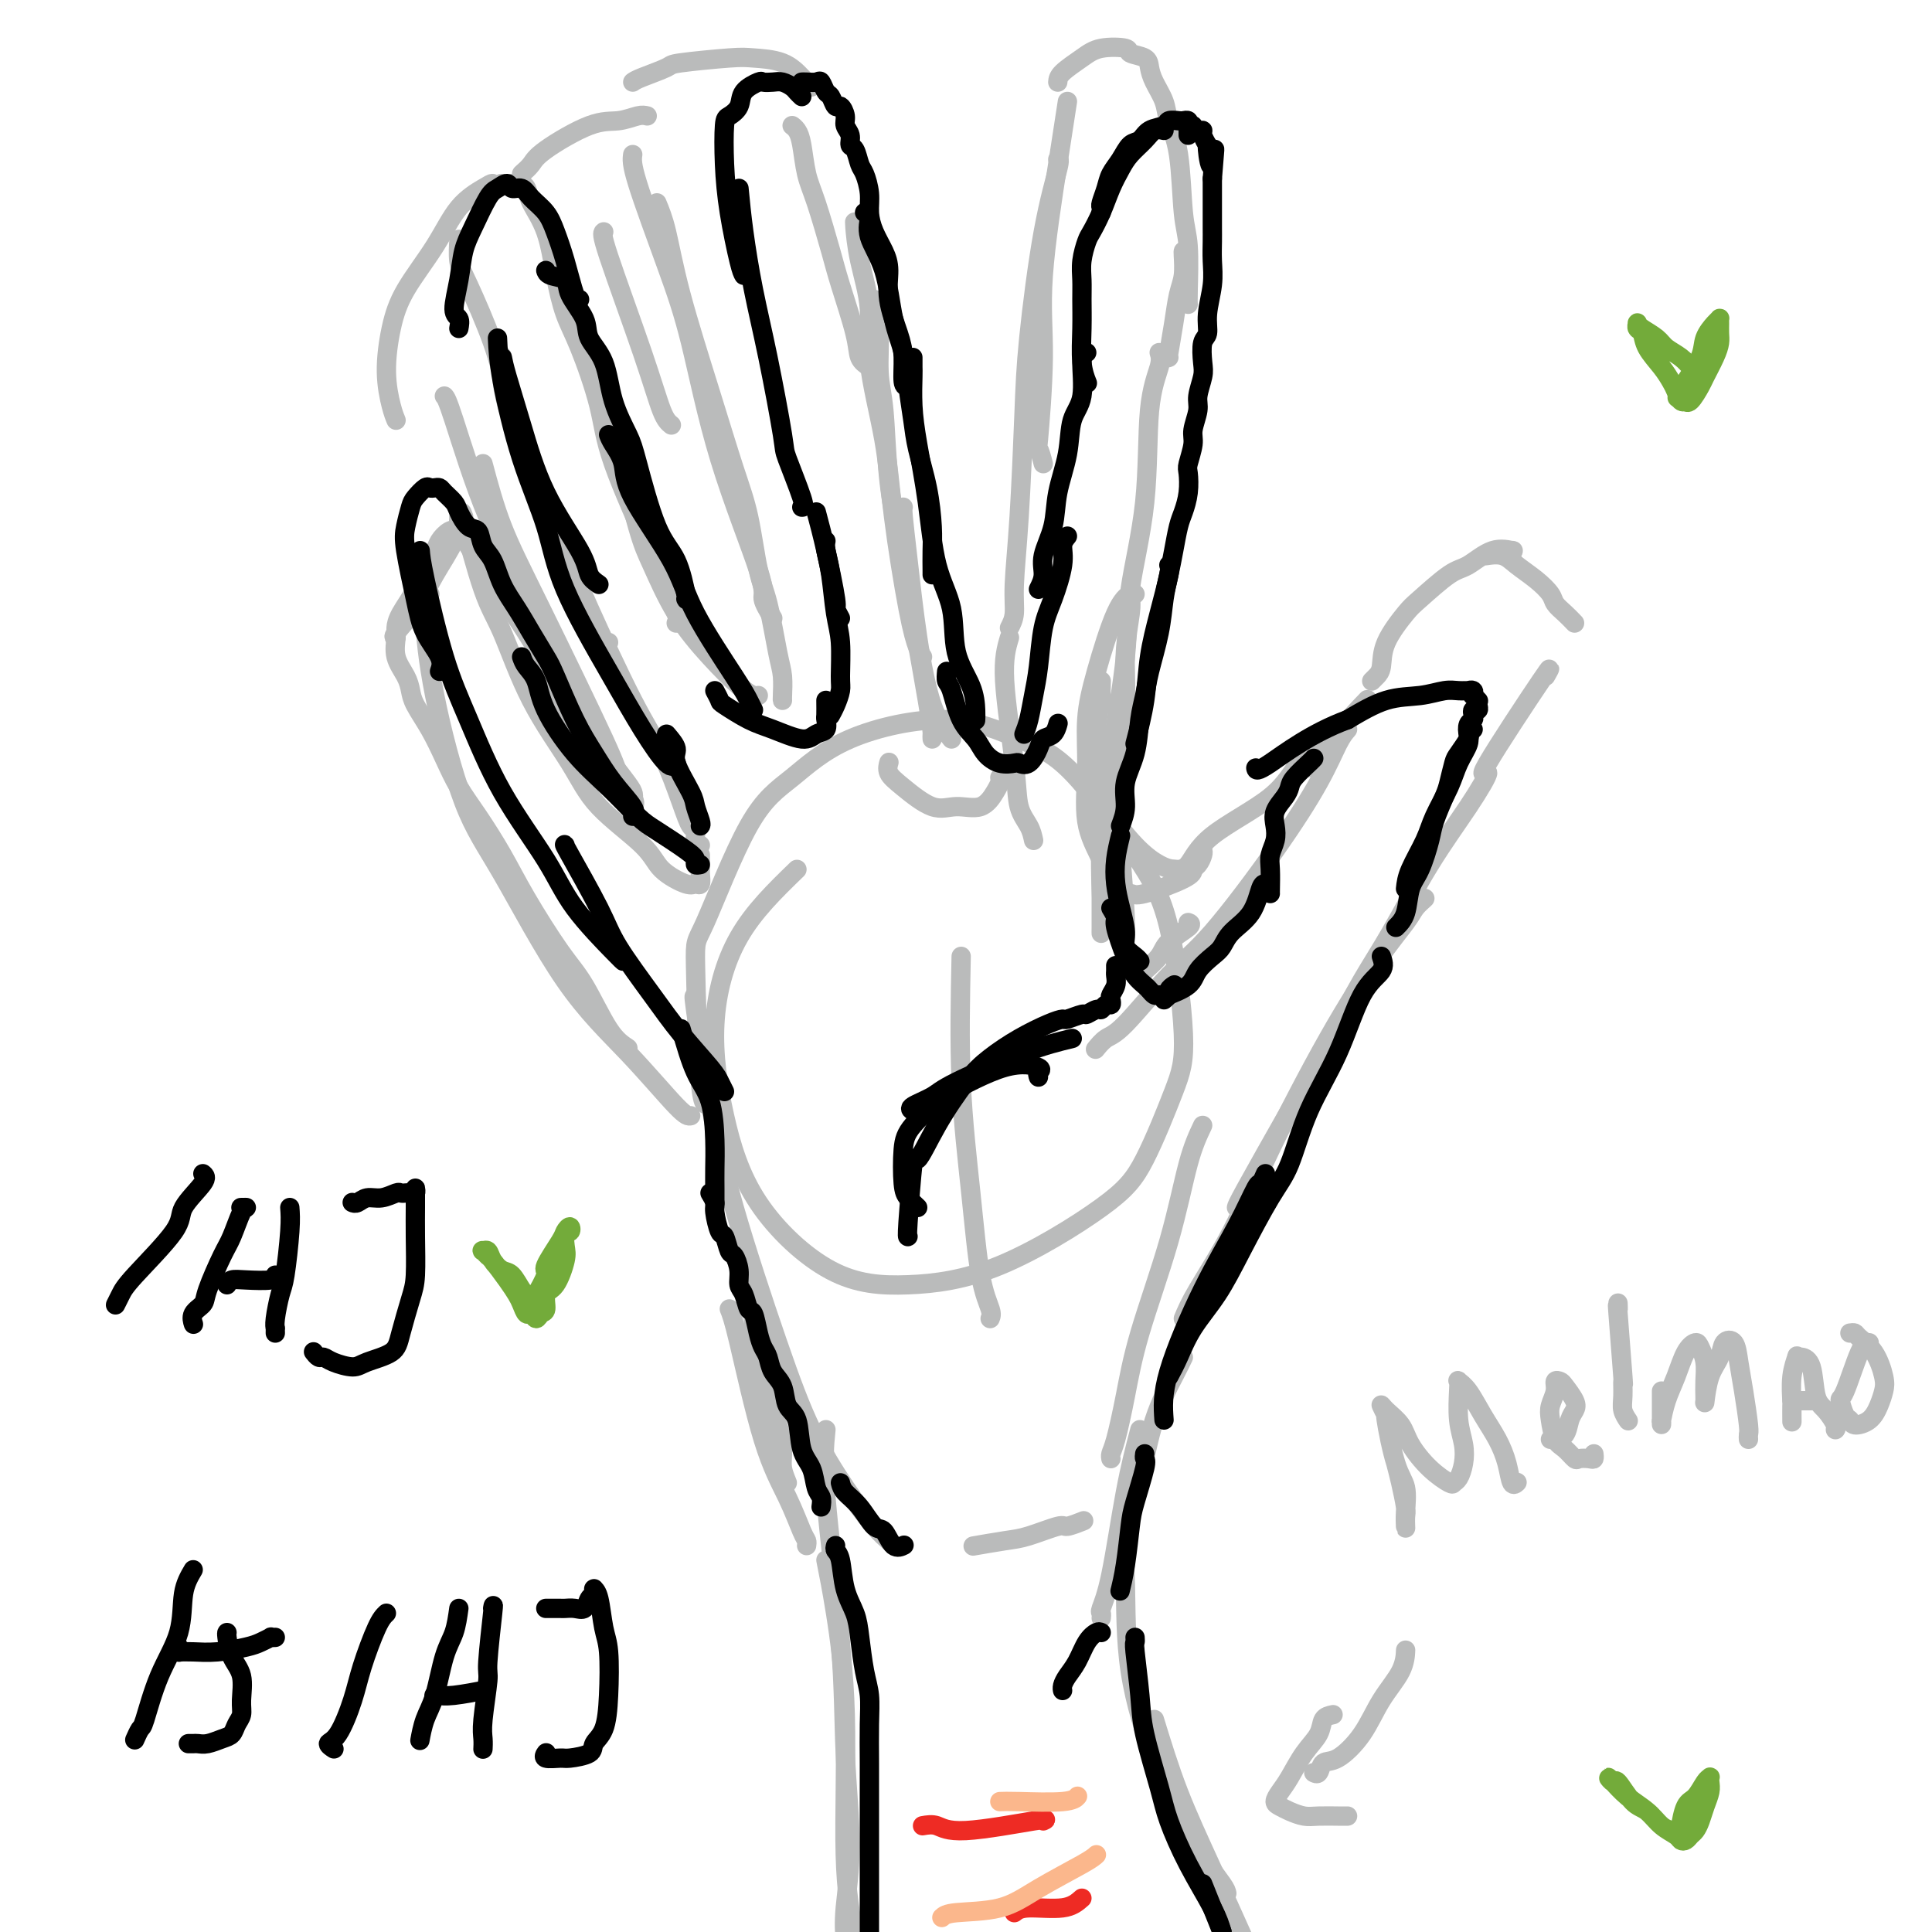 <svg viewBox='0 0 400 400' version='1.1' xmlns='http://www.w3.org/2000/svg' xmlns:xlink='http://www.w3.org/1999/xlink'><g fill='none' stroke='rgb(186,187,187)' stroke-width='4' stroke-linecap='round' stroke-linejoin='round'><path d='M165,180c-4.476,4.337 -8.953,8.675 -12,14c-3.047,5.325 -4.666,11.638 -5,18c-0.334,6.362 0.617,12.772 2,19c1.383,6.228 3.198,12.275 7,18c3.802,5.725 9.593,11.128 15,14c5.407,2.872 10.432,3.215 16,3c5.568,-0.215 11.680,-0.986 19,-4c7.320,-3.014 15.849,-8.269 21,-12c5.151,-3.731 6.924,-5.936 9,-10c2.076,-4.064 4.457,-9.987 6,-14c1.543,-4.013 2.250,-6.115 2,-12c-0.250,-5.885 -1.458,-15.552 -3,-22c-1.542,-6.448 -3.420,-9.677 -7,-15c-3.580,-5.323 -8.864,-12.739 -13,-17c-4.136,-4.261 -7.126,-5.366 -11,-7c-3.874,-1.634 -8.631,-3.799 -15,-4c-6.369,-0.201 -14.348,1.560 -20,4c-5.652,2.440 -8.976,5.559 -12,8c-3.024,2.441 -5.747,4.204 -9,10c-3.253,5.796 -7.037,15.626 -9,20c-1.963,4.374 -2.105,3.293 -2,9c0.105,5.707 0.459,18.202 1,24c0.541,5.798 1.271,4.899 2,4'/><path d='M199,198c-0.182,8.847 -0.364,17.694 0,26c0.364,8.306 1.273,16.072 2,23c0.727,6.928 1.273,13.019 2,17c0.727,3.981 1.636,5.852 2,7c0.364,1.148 0.182,1.574 0,2'/><path d='M144,207c-0.249,-0.833 -0.498,-1.666 0,2c0.498,3.666 1.744,11.832 3,19c1.256,7.168 2.520,13.338 5,22c2.480,8.662 6.174,19.816 9,28c2.826,8.184 4.785,13.397 7,18c2.215,4.603 4.687,8.595 7,12c2.313,3.405 4.469,6.225 6,8c1.531,1.775 2.437,2.507 3,3c0.563,0.493 0.781,0.746 1,1'/><path d='M202,320c0.154,-0.027 0.308,-0.053 0,0c-0.308,0.053 -1.076,0.187 0,0c1.076,-0.187 3.998,-0.695 6,-1c2.002,-0.305 3.083,-0.408 5,-1c1.917,-0.592 4.668,-1.674 6,-2c1.332,-0.326 1.243,0.105 2,0c0.757,-0.105 2.359,-0.744 3,-1c0.641,-0.256 0.320,-0.128 0,0'/><path d='M249,233c-0.976,2.058 -1.953,4.116 -3,8c-1.047,3.884 -2.165,9.593 -4,16c-1.835,6.407 -4.387,13.510 -6,19c-1.613,5.490 -2.289,9.366 -3,13c-0.711,3.634 -1.459,7.026 -2,9c-0.541,1.974 -0.877,2.532 -1,3c-0.123,0.468 -0.035,0.848 0,1c0.035,0.152 0.018,0.076 0,0'/><path d='M245,273c0.639,-1.536 1.278,-3.073 3,-6c1.722,-2.927 4.527,-7.245 7,-12c2.473,-4.755 4.612,-9.945 8,-17c3.388,-7.055 8.024,-15.973 12,-23c3.976,-7.027 7.293,-12.162 10,-16c2.707,-3.838 4.806,-6.380 6,-8c1.194,-1.620 1.484,-2.320 2,-3c0.516,-0.680 1.258,-1.340 2,-2'/><path d='M256,250c0.060,-0.290 0.120,-0.580 2,-4c1.880,-3.420 5.581,-9.971 9,-16c3.419,-6.029 6.556,-11.537 9,-16c2.444,-4.463 4.196,-7.883 6,-11c1.804,-3.117 3.660,-5.933 6,-10c2.340,-4.067 5.164,-9.387 8,-14c2.836,-4.613 5.682,-8.521 8,-12c2.318,-3.479 4.106,-6.531 4,-7c-0.106,-0.469 -2.105,1.643 0,-2c2.105,-3.643 8.316,-13.041 11,-17c2.684,-3.959 1.842,-2.480 1,-1'/><path d='M326,129c-0.632,-0.660 -1.264,-1.321 -2,-2c-0.736,-0.679 -1.575,-1.377 -2,-2c-0.425,-0.623 -0.437,-1.172 -1,-2c-0.563,-0.828 -1.679,-1.935 -3,-3c-1.321,-1.065 -2.849,-2.090 -4,-3c-1.151,-0.910 -1.925,-1.707 -3,-2c-1.075,-0.293 -2.450,-0.084 -3,0c-0.550,0.084 -0.275,0.042 0,0'/><path d='M313,115c-0.086,-0.445 -0.172,-0.891 0,-1c0.172,-0.109 0.604,0.117 0,0c-0.604,-0.117 -2.242,-0.579 -4,0c-1.758,0.579 -3.634,2.198 -5,3c-1.366,0.802 -2.222,0.789 -4,2c-1.778,1.211 -4.479,3.648 -6,5c-1.521,1.352 -1.860,1.619 -3,3c-1.140,1.381 -3.079,3.875 -4,6c-0.921,2.125 -0.825,3.880 -1,5c-0.175,1.120 -0.621,1.606 -1,2c-0.379,0.394 -0.689,0.697 -1,1'/><path d='M283,145c0.185,-0.226 0.369,-0.452 -1,1c-1.369,1.452 -4.292,4.583 -6,7c-1.708,2.417 -2.202,4.119 -3,5c-0.798,0.881 -1.899,0.940 -3,1'/><path d='M274,153c-0.064,0.665 -0.127,1.331 -1,2c-0.873,0.669 -2.554,1.342 -4,3c-1.446,1.658 -2.656,4.300 -6,7c-3.344,2.700 -8.824,5.458 -12,8c-3.176,2.542 -4.050,4.869 -5,6c-0.950,1.131 -1.975,1.065 -3,1'/><path d='M249,176c0.072,0.226 0.145,0.451 0,1c-0.145,0.549 -0.507,1.421 -1,2c-0.493,0.579 -1.117,0.865 -2,1c-0.883,0.135 -2.025,0.119 -3,0c-0.975,-0.119 -1.783,-0.342 -3,-1c-1.217,-0.658 -2.844,-1.750 -5,-4c-2.156,-2.250 -4.840,-5.658 -6,-8c-1.160,-2.342 -0.794,-3.616 -1,-6c-0.206,-2.384 -0.983,-5.876 -1,-9c-0.017,-3.124 0.726,-5.880 1,-7c0.274,-1.120 0.078,-0.606 0,-1c-0.078,-0.394 -0.039,-1.697 0,-3'/><path d='M235,123c-0.188,-0.154 -0.375,-0.308 -1,0c-0.625,0.308 -1.686,1.077 -3,4c-1.314,2.923 -2.879,8.001 -4,12c-1.121,3.999 -1.798,6.918 -2,10c-0.202,3.082 0.072,6.328 0,10c-0.072,3.672 -0.488,7.771 0,11c0.488,3.229 1.882,5.588 3,8c1.118,2.412 1.960,4.878 3,6c1.040,1.122 2.279,0.899 3,1c0.721,0.101 0.925,0.527 3,0c2.075,-0.527 6.021,-2.008 8,-3c1.979,-0.992 1.989,-1.496 2,-2'/><path d='M279,151c-0.575,0.663 -1.149,1.325 -2,3c-0.851,1.675 -1.978,4.361 -4,8c-2.022,3.639 -4.940,8.231 -9,14c-4.060,5.769 -9.263,12.716 -13,17c-3.737,4.284 -6.007,5.905 -9,9c-2.993,3.095 -6.710,7.665 -9,10c-2.290,2.335 -3.155,2.436 -4,3c-0.845,0.564 -1.670,1.590 -2,2c-0.330,0.410 -0.165,0.205 0,0'/><path d='M246,191c0.415,0.152 0.830,0.304 0,1c-0.830,0.696 -2.903,1.936 -4,3c-1.097,1.064 -1.216,1.952 -2,3c-0.784,1.048 -2.234,2.257 -3,3c-0.766,0.743 -0.850,1.022 -1,1c-0.150,-0.022 -0.367,-0.344 -1,-1c-0.633,-0.656 -1.682,-1.646 -2,-3c-0.318,-1.354 0.096,-3.072 0,-7c-0.096,-3.928 -0.702,-10.067 -1,-15c-0.298,-4.933 -0.290,-8.659 0,-14c0.290,-5.341 0.861,-12.298 1,-17c0.139,-4.702 -0.155,-7.151 0,-10c0.155,-2.849 0.759,-6.100 1,-8c0.241,-1.900 0.121,-2.450 0,-3'/><path d='M228,180c0.000,1.591 0.000,3.181 0,5c-0.000,1.819 -0.001,3.865 0,5c0.001,1.135 0.005,1.358 0,2c-0.005,0.642 -0.018,1.702 0,1c0.018,-0.702 0.069,-3.165 0,-7c-0.069,-3.835 -0.256,-9.043 0,-14c0.256,-4.957 0.956,-9.664 2,-16c1.044,-6.336 2.431,-14.303 3,-20c0.569,-5.697 0.321,-9.126 1,-14c0.679,-4.874 2.285,-11.193 3,-18c0.715,-6.807 0.539,-14.102 1,-19c0.461,-4.898 1.560,-7.399 2,-9c0.440,-1.601 0.220,-2.300 0,-3'/><path d='M242,74c-0.091,0.099 -0.182,0.198 0,-1c0.182,-1.198 0.637,-3.694 1,-6c0.363,-2.306 0.633,-4.422 1,-6c0.367,-1.578 0.829,-2.617 1,-4c0.171,-1.383 0.049,-3.109 0,-4c-0.049,-0.891 -0.024,-0.945 0,-1'/><path d='M246,63c-0.026,-0.377 -0.053,-0.754 0,-3c0.053,-2.246 0.184,-6.361 0,-9c-0.184,-2.639 -0.683,-3.802 -1,-7c-0.317,-3.198 -0.453,-8.432 -1,-12c-0.547,-3.568 -1.506,-5.471 -2,-7c-0.494,-1.529 -0.522,-2.686 -1,-4c-0.478,-1.314 -1.406,-2.786 -2,-4c-0.594,-1.214 -0.855,-2.169 -1,-3c-0.145,-0.831 -0.176,-1.538 -1,-2c-0.824,-0.462 -2.441,-0.678 -3,-1c-0.559,-0.322 -0.059,-0.749 -1,-1c-0.941,-0.251 -3.325,-0.325 -5,0c-1.675,0.325 -2.643,1.049 -4,2c-1.357,0.951 -3.102,2.129 -4,3c-0.898,0.871 -0.949,1.436 -1,2'/><path d='M221,21c-0.498,3.271 -0.996,6.541 -2,13c-1.004,6.459 -2.515,16.106 -3,23c-0.485,6.894 0.056,11.033 0,17c-0.056,5.967 -0.707,13.760 -1,17c-0.293,3.240 -0.226,1.926 0,2c0.226,0.074 0.613,1.537 1,3'/><path d='M219,33c0.255,-0.051 0.511,-0.102 0,2c-0.511,2.102 -1.787,6.357 -3,13c-1.213,6.643 -2.363,15.673 -3,22c-0.637,6.327 -0.762,9.949 -1,16c-0.238,6.051 -0.590,14.529 -1,21c-0.410,6.471 -0.880,10.934 -1,14c-0.120,3.066 0.108,4.733 0,6c-0.108,1.267 -0.554,2.133 -1,3'/><path d='M209,132c-0.633,2.124 -1.266,4.249 -1,9c0.266,4.751 1.432,12.129 2,17c0.568,4.871 0.537,7.234 1,9c0.463,1.766 1.418,2.933 2,4c0.582,1.067 0.791,2.033 1,3'/><path d='M207,161c0.055,0.289 0.110,0.578 0,1c-0.110,0.422 -0.385,0.976 -1,2c-0.615,1.024 -1.570,2.518 -3,3c-1.430,0.482 -3.336,-0.046 -5,0c-1.664,0.046 -3.087,0.667 -5,0c-1.913,-0.667 -4.317,-2.622 -6,-4c-1.683,-1.378 -2.645,-2.179 -3,-3c-0.355,-0.821 -0.101,-1.663 0,-2c0.101,-0.337 0.051,-0.168 0,0'/><path d='M197,153c-1.404,-1.789 -2.807,-3.579 -4,-7c-1.193,-3.421 -2.175,-8.474 -3,-14c-0.825,-5.526 -1.491,-11.526 -2,-16c-0.509,-4.474 -0.860,-7.421 -1,-9c-0.140,-1.579 -0.070,-1.789 0,-2'/><path d='M193,153c-0.016,-0.360 -0.031,-0.720 0,-1c0.031,-0.280 0.109,-0.478 -1,-7c-1.109,-6.522 -3.407,-19.366 -5,-28c-1.593,-8.634 -2.483,-13.056 -3,-18c-0.517,-4.944 -0.661,-10.410 -1,-14c-0.339,-3.590 -0.874,-5.302 -1,-8c-0.126,-2.698 0.159,-6.380 0,-9c-0.159,-2.620 -0.760,-4.177 -1,-5c-0.240,-0.823 -0.120,-0.911 0,-1'/><path d='M191,136c-0.278,-0.415 -0.555,-0.831 -1,-2c-0.445,-1.169 -1.056,-3.092 -2,-8c-0.944,-4.908 -2.221,-12.803 -3,-19c-0.779,-6.197 -1.060,-10.698 -2,-16c-0.940,-5.302 -2.539,-11.407 -3,-16c-0.461,-4.593 0.217,-7.674 0,-11c-0.217,-3.326 -1.328,-6.895 -2,-10c-0.672,-3.105 -0.906,-5.744 -1,-7c-0.094,-1.256 -0.047,-1.128 0,-1'/><path d='M180,76c-0.812,-0.545 -1.625,-1.089 -2,-2c-0.375,-0.911 -0.314,-2.187 -1,-5c-0.686,-2.813 -2.120,-7.162 -3,-10c-0.880,-2.838 -1.205,-4.164 -2,-7c-0.795,-2.836 -2.059,-7.180 -3,-10c-0.941,-2.820 -1.559,-4.115 -2,-6c-0.441,-1.885 -0.706,-4.361 -1,-6c-0.294,-1.639 -0.618,-2.441 -1,-3c-0.382,-0.559 -0.824,-0.874 -1,-1c-0.176,-0.126 -0.088,-0.063 0,0'/><path d='M168,18c-0.554,-0.534 -1.109,-1.068 -2,-2c-0.891,-0.932 -2.119,-2.262 -4,-3c-1.881,-0.738 -4.416,-0.885 -6,-1c-1.584,-0.115 -2.217,-0.199 -5,0c-2.783,0.199 -7.715,0.682 -10,1c-2.285,0.318 -1.923,0.470 -3,1c-1.077,0.530 -3.593,1.437 -5,2c-1.407,0.563 -1.703,0.781 -2,1'/><path d='M134,24c-0.507,-0.118 -1.014,-0.236 -2,0c-0.986,0.236 -2.452,0.826 -4,1c-1.548,0.174 -3.178,-0.067 -6,1c-2.822,1.067 -6.837,3.441 -9,5c-2.163,1.559 -2.475,2.303 -3,3c-0.525,0.697 -1.262,1.349 -2,2'/><path d='M125,48c-0.262,0.190 -0.524,0.381 1,5c1.524,4.619 4.833,13.667 7,20c2.167,6.333 3.190,9.952 4,12c0.810,2.048 1.405,2.524 2,3'/><path d='M131,32c-0.137,0.948 -0.274,1.896 1,6c1.274,4.104 3.958,11.363 6,17c2.042,5.637 3.442,9.651 5,16c1.558,6.349 3.273,15.032 6,24c2.727,8.968 6.465,18.222 8,23c1.535,4.778 0.867,5.079 1,6c0.133,0.921 1.066,2.460 2,4'/><path d='M136,42c0.653,1.557 1.305,3.113 2,6c0.695,2.887 1.432,7.104 3,13c1.568,5.896 3.967,13.470 6,20c2.033,6.530 3.700,12.014 5,16c1.300,3.986 2.233,6.473 3,10c0.767,3.527 1.368,8.094 2,11c0.632,2.906 1.294,4.152 2,7c0.706,2.848 1.457,7.300 2,10c0.543,2.700 0.877,3.650 1,5c0.123,1.350 0.035,3.100 0,4c-0.035,0.900 -0.018,0.950 0,1'/><path d='M157,144c-0.218,0.098 -0.436,0.196 -1,0c-0.564,-0.196 -1.475,-0.688 -3,-2c-1.525,-1.312 -3.663,-3.446 -6,-6c-2.337,-2.554 -4.874,-5.529 -7,-9c-2.126,-3.471 -3.840,-7.438 -5,-10c-1.160,-2.562 -1.764,-3.718 -3,-8c-1.236,-4.282 -3.102,-11.691 -4,-15c-0.898,-3.309 -0.828,-2.517 -1,-3c-0.172,-0.483 -0.586,-2.242 -1,-4'/><path d='M140,129c0.341,0.012 0.681,0.023 0,-2c-0.681,-2.023 -2.385,-6.082 -5,-12c-2.615,-5.918 -6.143,-13.696 -8,-19c-1.857,-5.304 -2.043,-8.136 -3,-12c-0.957,-3.864 -2.684,-8.761 -4,-12c-1.316,-3.239 -2.222,-4.822 -3,-7c-0.778,-2.178 -1.428,-4.952 -2,-8c-0.572,-3.048 -1.067,-6.372 -2,-9c-0.933,-2.628 -2.305,-4.561 -3,-6c-0.695,-1.439 -0.712,-2.386 -1,-3c-0.288,-0.614 -0.846,-0.897 -1,-1c-0.154,-0.103 0.095,-0.028 0,0c-0.095,0.028 -0.533,0.007 -1,0c-0.467,-0.007 -0.962,-0.002 -1,0c-0.038,0.002 0.382,0.001 0,0c-0.382,-0.001 -1.564,-0.000 -2,0c-0.436,0.000 -0.124,0.000 0,0c0.124,-0.000 0.062,-0.000 0,0'/><path d='M102,39c0.104,-0.463 0.208,-0.927 0,-1c-0.208,-0.073 -0.727,0.244 -2,1c-1.273,0.756 -3.298,1.949 -5,4c-1.702,2.051 -3.080,4.958 -5,8c-1.920,3.042 -4.382,6.218 -6,9c-1.618,2.782 -2.392,5.168 -3,8c-0.608,2.832 -1.048,6.109 -1,9c0.048,2.891 0.585,5.398 1,7c0.415,1.602 0.707,2.301 1,3'/><path d='M92,82c0.281,0.291 0.561,0.581 2,5c1.439,4.419 4.035,12.966 7,20c2.965,7.034 6.298,12.555 10,20c3.702,7.445 7.774,16.815 11,23c3.226,6.185 5.607,9.183 7,11c1.393,1.817 1.798,2.451 2,3c0.202,0.549 0.201,1.014 0,1c-0.201,-0.014 -0.600,-0.507 -1,-1'/><path d='M100,96c1.161,4.341 2.322,8.683 4,13c1.678,4.317 3.872,8.610 8,17c4.128,8.390 10.189,20.878 13,27c2.811,6.122 2.372,5.879 3,7c0.628,1.121 2.322,3.606 3,5c0.678,1.394 0.339,1.697 0,2'/><path d='M95,107c-0.059,1.494 -0.118,2.989 -1,5c-0.882,2.011 -2.587,4.539 -4,7c-1.413,2.461 -2.534,4.855 -4,7c-1.466,2.145 -3.276,4.041 -4,5c-0.724,0.959 -0.362,0.979 0,1'/><path d='M89,123c-0.510,0.888 -1.020,1.775 -1,5c0.020,3.225 0.570,8.786 2,16c1.430,7.214 3.742,16.080 6,22c2.258,5.920 4.464,8.893 8,15c3.536,6.107 8.401,15.348 13,22c4.599,6.652 8.930,10.714 13,15c4.070,4.286 7.877,8.796 10,11c2.123,2.204 2.561,2.102 3,2'/><path d='M130,217c-1.228,-0.810 -2.455,-1.620 -4,-4c-1.545,-2.380 -3.406,-6.330 -5,-9c-1.594,-2.670 -2.919,-4.060 -5,-7c-2.081,-2.940 -4.917,-7.429 -7,-11c-2.083,-3.571 -3.414,-6.225 -5,-9c-1.586,-2.775 -3.426,-5.670 -5,-8c-1.574,-2.330 -2.880,-4.094 -4,-6c-1.120,-1.906 -2.053,-3.955 -3,-6c-0.947,-2.045 -1.907,-4.086 -3,-6c-1.093,-1.914 -2.317,-3.699 -3,-5c-0.683,-1.301 -0.824,-2.116 -1,-3c-0.176,-0.884 -0.386,-1.838 -1,-3c-0.614,-1.162 -1.633,-2.532 -2,-4c-0.367,-1.468 -0.082,-3.033 0,-4c0.082,-0.967 -0.038,-1.337 0,-2c0.038,-0.663 0.233,-1.619 1,-3c0.767,-1.381 2.106,-3.186 3,-5c0.894,-1.814 1.342,-3.636 2,-5c0.658,-1.364 1.525,-2.269 2,-3c0.475,-0.731 0.559,-1.288 1,-2c0.441,-0.712 1.241,-1.580 2,-2c0.759,-0.420 1.477,-0.394 2,0c0.523,0.394 0.849,1.155 2,3c1.151,1.845 3.125,4.774 6,9c2.875,4.226 6.652,9.748 9,14c2.348,4.252 3.269,7.232 5,11c1.731,3.768 4.274,8.322 6,11c1.726,2.678 2.636,3.479 3,4c0.364,0.521 0.182,0.760 0,1'/><path d='M96,107c-0.365,-0.979 -0.730,-1.959 0,1c0.730,2.959 2.556,9.856 4,14c1.444,4.144 2.505,5.535 4,9c1.495,3.465 3.423,9.003 6,14c2.577,4.997 5.804,9.452 8,13c2.196,3.548 3.362,6.190 6,9c2.638,2.810 6.749,5.788 9,8c2.251,2.212 2.642,3.657 4,5c1.358,1.343 3.684,2.582 5,3c1.316,0.418 1.620,0.014 2,0c0.380,-0.014 0.834,0.360 1,0c0.166,-0.360 0.045,-1.456 0,-2c-0.045,-0.544 -0.012,-0.538 0,-1c0.012,-0.462 0.003,-1.394 0,-2c-0.003,-0.606 -0.001,-0.888 0,-1c0.001,-0.112 0.000,-0.056 0,0'/><path d='M145,175c-0.443,-0.204 -0.886,-0.407 -1,-1c-0.114,-0.593 0.102,-1.574 0,-2c-0.102,-0.426 -0.522,-0.297 -1,-1c-0.478,-0.703 -1.014,-2.239 -2,-5c-0.986,-2.761 -2.421,-6.746 -4,-10c-1.579,-3.254 -3.302,-5.777 -6,-11c-2.698,-5.223 -6.372,-13.146 -9,-19c-2.628,-5.854 -4.211,-9.639 -7,-17c-2.789,-7.361 -6.786,-18.299 -9,-25c-2.214,-6.701 -2.646,-9.166 -4,-13c-1.354,-3.834 -3.631,-9.038 -5,-12c-1.369,-2.962 -1.830,-3.682 -2,-5c-0.170,-1.318 -0.049,-3.234 0,-4c0.049,-0.766 0.024,-0.383 0,0'/><path d='M126,133c-0.157,0.374 -0.314,0.749 -2,-2c-1.686,-2.749 -4.901,-8.621 -7,-13c-2.099,-4.379 -3.084,-7.265 -5,-13c-1.916,-5.735 -4.765,-14.318 -6,-18c-1.235,-3.682 -0.857,-2.461 -1,-3c-0.143,-0.539 -0.808,-2.837 -1,-5c-0.192,-2.163 0.088,-4.189 0,-5c-0.088,-0.811 -0.544,-0.405 -1,0'/><path d='M151,271c0.409,1.005 0.817,2.009 2,7c1.183,4.991 3.140,13.967 5,20c1.860,6.033 3.622,9.122 5,12c1.378,2.878 2.371,5.544 3,7c0.629,1.456 0.894,1.702 1,2c0.106,0.298 0.053,0.649 0,1'/><path d='M156,273c-0.000,1.044 -0.001,2.089 0,4c0.001,1.911 0.003,4.689 1,8c0.997,3.311 2.989,7.156 4,10c1.011,2.844 1.041,4.689 1,6c-0.041,1.311 -0.155,2.089 0,3c0.155,0.911 0.577,1.956 1,3'/><path d='M171,296c-0.320,3.088 -0.639,6.176 0,14c0.639,7.824 2.238,20.384 3,30c0.762,9.616 0.689,16.289 1,23c0.311,6.711 1.007,13.461 1,19c-0.007,5.539 -0.716,9.868 -1,13c-0.284,3.132 -0.142,5.066 0,7'/><path d='M171,323c0.607,3.036 1.214,6.071 2,11c0.786,4.929 1.750,11.750 2,21c0.250,9.250 -0.214,20.929 0,29c0.214,8.071 1.107,12.536 2,17'/><path d='M236,296c-0.989,3.775 -1.978,7.550 -3,13c-1.022,5.450 -2.078,12.574 -3,17c-0.922,4.426 -1.710,6.153 -2,7c-0.290,0.847 -0.083,0.813 0,1c0.083,0.187 0.041,0.593 0,1'/><path d='M245,281c-0.459,0.962 -0.918,1.924 -2,4c-1.082,2.076 -2.788,5.266 -4,9c-1.212,3.734 -1.932,8.012 -3,12c-1.068,3.988 -2.485,7.685 -3,11c-0.515,3.315 -0.127,6.247 0,11c0.127,4.753 -0.008,11.325 1,18c1.008,6.675 3.160,13.452 5,18c1.840,4.548 3.370,6.869 5,10c1.630,3.131 3.362,7.074 5,10c1.638,2.926 3.182,4.836 4,6c0.818,1.164 0.909,1.582 1,2'/><path d='M239,356c1.533,5.000 3.067,10.000 5,15c1.933,5.000 4.267,10.000 7,16c2.733,6.000 5.867,13.000 9,20'/></g>
<g fill='none' stroke='rgb(0,0,0)' stroke-width='4' stroke-linecap='round' stroke-linejoin='round'><path d='M147,247c0.447,0.738 0.893,1.477 1,2c0.107,0.523 -0.126,0.831 0,2c0.126,1.169 0.612,3.197 1,4c0.388,0.803 0.677,0.379 1,1c0.323,0.621 0.678,2.286 1,3c0.322,0.714 0.611,0.476 1,1c0.389,0.524 0.878,1.812 1,3c0.122,1.188 -0.122,2.278 0,3c0.122,0.722 0.610,1.075 1,2c0.390,0.925 0.682,2.421 1,3c0.318,0.579 0.661,0.241 1,1c0.339,0.759 0.672,2.614 1,4c0.328,1.386 0.650,2.304 1,3c0.350,0.696 0.728,1.169 1,2c0.272,0.831 0.439,2.018 1,3c0.561,0.982 1.516,1.759 2,3c0.484,1.241 0.497,2.945 1,4c0.503,1.055 1.498,1.462 2,3c0.502,1.538 0.513,4.208 1,6c0.487,1.792 1.450,2.707 2,4c0.550,1.293 0.687,2.963 1,4c0.313,1.037 0.804,1.439 1,2c0.196,0.561 0.098,1.280 0,2'/><path d='M174,307c0.161,0.625 0.322,1.251 1,2c0.678,0.749 1.874,1.623 3,3c1.126,1.377 2.183,3.259 3,4c0.817,0.741 1.394,0.343 2,1c0.606,0.657 1.240,2.369 2,3c0.760,0.631 1.646,0.180 2,0c0.354,-0.180 0.177,-0.090 0,0'/><path d='M173,320c-0.097,0.345 -0.195,0.690 0,1c0.195,0.310 0.682,0.585 1,2c0.318,1.415 0.467,3.969 1,6c0.533,2.031 1.449,3.538 2,5c0.551,1.462 0.736,2.881 1,5c0.264,2.119 0.607,4.940 1,7c0.393,2.060 0.837,3.359 1,5c0.163,1.641 0.044,3.623 0,6c-0.044,2.377 -0.012,5.148 0,8c0.012,2.852 0.003,5.785 0,9c-0.003,3.215 -0.001,6.712 0,10c0.001,3.288 0.000,6.368 0,9c-0.000,2.632 -0.000,4.816 0,7'/><path d='M237,301c-0.054,0.382 -0.108,0.765 0,1c0.108,0.235 0.379,0.323 0,2c-0.379,1.677 -1.408,4.944 -2,7c-0.592,2.056 -0.746,2.902 -1,5c-0.254,2.098 -0.607,5.450 -1,8c-0.393,2.550 -0.827,4.300 -1,5c-0.173,0.700 -0.087,0.350 0,0'/><path d='M228,338c-0.243,-0.126 -0.486,-0.251 -1,0c-0.514,0.251 -1.301,0.880 -2,2c-0.699,1.120 -1.312,2.731 -2,4c-0.688,1.269 -1.453,2.196 -2,3c-0.547,0.804 -0.878,1.486 -1,2c-0.122,0.514 -0.035,0.861 0,1c0.035,0.139 0.017,0.069 0,0'/><path d='M235,339c0.028,0.425 0.056,0.850 0,1c-0.056,0.150 -0.196,0.024 0,2c0.196,1.976 0.728,6.054 1,9c0.272,2.946 0.282,4.759 1,8c0.718,3.241 2.143,7.910 3,11c0.857,3.090 1.147,4.601 2,7c0.853,2.399 2.268,5.684 4,9c1.732,3.316 3.781,6.662 5,9c1.219,2.338 1.610,3.669 2,5'/><path d='M249,390c0.000,0.000 4.000,10.000 4,10'/><path d='M241,294c-0.188,-2.632 -0.377,-5.264 1,-10c1.377,-4.736 4.319,-11.576 7,-17c2.681,-5.424 5.100,-9.433 7,-13c1.900,-3.567 3.281,-6.691 4,-8c0.719,-1.309 0.777,-0.803 1,-1c0.223,-0.197 0.612,-1.099 1,-2'/><path d='M242,285c0.628,-1.172 1.256,-2.343 2,-4c0.744,-1.657 1.606,-3.799 3,-6c1.394,-2.201 3.322,-4.461 5,-7c1.678,-2.539 3.105,-5.359 5,-9c1.895,-3.641 4.256,-8.105 6,-11c1.744,-2.895 2.871,-4.221 4,-7c1.129,-2.779 2.261,-7.013 4,-11c1.739,-3.987 4.085,-7.729 6,-12c1.915,-4.271 3.400,-9.073 5,-12c1.600,-2.927 3.314,-3.979 4,-5c0.686,-1.021 0.343,-2.010 0,-3'/><path d='M291,184c0.122,-1.123 0.245,-2.246 1,-4c0.755,-1.754 2.143,-4.140 3,-6c0.857,-1.860 1.181,-3.195 2,-5c0.819,-1.805 2.131,-4.080 3,-6c0.869,-1.920 1.295,-3.484 2,-5c0.705,-1.516 1.690,-2.985 2,-4c0.310,-1.015 -0.054,-1.576 0,-2c0.054,-0.424 0.527,-0.712 1,-1'/><path d='M289,192c0.778,-0.780 1.555,-1.561 2,-3c0.445,-1.439 0.557,-3.537 1,-5c0.443,-1.463 1.218,-2.291 2,-4c0.782,-1.709 1.572,-4.300 2,-6c0.428,-1.700 0.495,-2.509 1,-4c0.505,-1.491 1.449,-3.664 2,-5c0.551,-1.336 0.708,-1.834 1,-3c0.292,-1.166 0.718,-2.999 1,-4c0.282,-1.001 0.419,-1.171 1,-2c0.581,-0.829 1.606,-2.316 2,-3c0.394,-0.684 0.157,-0.566 0,-1c-0.157,-0.434 -0.234,-1.422 0,-2c0.234,-0.578 0.781,-0.746 1,-1c0.219,-0.254 0.111,-0.594 0,-1c-0.111,-0.406 -0.226,-0.879 0,-1c0.226,-0.121 0.792,0.111 1,0c0.208,-0.111 0.057,-0.565 0,-1c-0.057,-0.435 -0.019,-0.853 0,-1c0.019,-0.147 0.019,-0.024 0,0c-0.019,0.024 -0.056,-0.050 0,0c0.056,0.050 0.207,0.224 0,0c-0.207,-0.224 -0.772,-0.845 -1,-1c-0.228,-0.155 -0.119,0.155 0,0c0.119,-0.155 0.249,-0.774 0,-1c-0.249,-0.226 -0.875,-0.057 -1,0c-0.125,0.057 0.251,0.002 0,0c-0.251,-0.002 -1.131,0.049 -2,0c-0.869,-0.049 -1.728,-0.199 -3,0c-1.272,0.199 -2.958,0.746 -5,1c-2.042,0.254 -4.441,0.215 -7,1c-2.559,0.785 -5.280,2.392 -8,4'/><path d='M279,149c-7.467,2.733 -13.133,7.067 -16,9c-2.867,1.933 -2.933,1.467 -3,1'/><path d='M272,157c-0.109,0.132 -0.219,0.265 -1,1c-0.781,0.735 -2.234,2.073 -3,3c-0.766,0.927 -0.845,1.445 -1,2c-0.155,0.555 -0.385,1.149 -1,2c-0.615,0.851 -1.615,1.959 -2,3c-0.385,1.041 -0.156,2.016 0,3c0.156,0.984 0.238,1.976 0,3c-0.238,1.024 -0.796,2.079 -1,3c-0.204,0.921 -0.055,1.710 0,3c0.055,1.290 0.016,3.083 0,4c-0.016,0.917 -0.008,0.959 0,1'/><path d='M262,183c-0.304,-0.044 -0.608,-0.087 -1,1c-0.392,1.087 -0.872,3.305 -2,5c-1.128,1.695 -2.905,2.866 -4,4c-1.095,1.134 -1.510,2.231 -2,3c-0.490,0.769 -1.055,1.211 -2,2c-0.945,0.789 -2.270,1.927 -3,3c-0.730,1.073 -0.866,2.081 -2,3c-1.134,0.919 -3.267,1.747 -4,2c-0.733,0.253 -0.067,-0.071 0,0c0.067,0.071 -0.467,0.535 -1,1'/><path d='M243,204c0.128,-0.082 0.256,-0.165 0,0c-0.256,0.165 -0.895,0.577 -1,1c-0.105,0.423 0.323,0.857 0,1c-0.323,0.143 -1.399,-0.005 -2,0c-0.601,0.005 -0.727,0.164 -1,0c-0.273,-0.164 -0.694,-0.650 -1,-1c-0.306,-0.350 -0.498,-0.565 -1,-1c-0.502,-0.435 -1.314,-1.089 -2,-2c-0.686,-0.911 -1.246,-2.079 -2,-4c-0.754,-1.921 -1.703,-4.594 -2,-6c-0.297,-1.406 0.058,-1.545 0,-2c-0.058,-0.455 -0.529,-1.228 -1,-2'/><path d='M232,173c-0.401,1.664 -0.803,3.327 -1,5c-0.197,1.673 -0.190,3.355 0,5c0.190,1.645 0.562,3.254 1,5c0.438,1.746 0.940,3.631 1,5c0.060,1.369 -0.324,2.223 0,3c0.324,0.777 1.357,1.479 2,2c0.643,0.521 0.898,0.863 1,1c0.102,0.137 0.051,0.068 0,0'/><path d='M235,154c0.777,-2.997 1.553,-5.994 2,-9c0.447,-3.006 0.563,-6.022 1,-9c0.437,-2.978 1.195,-5.917 2,-9c0.805,-3.083 1.659,-6.309 2,-8c0.341,-1.691 0.171,-1.845 0,-2'/><path d='M232,171c0.477,-1.258 0.954,-2.517 1,-4c0.046,-1.483 -0.340,-3.191 0,-5c0.340,-1.809 1.404,-3.721 2,-6c0.596,-2.279 0.723,-4.927 1,-7c0.277,-2.073 0.704,-3.572 1,-5c0.296,-1.428 0.460,-2.786 1,-5c0.540,-2.214 1.454,-5.286 2,-8c0.546,-2.714 0.723,-5.072 1,-7c0.277,-1.928 0.652,-3.428 1,-5c0.348,-1.572 0.668,-3.216 1,-5c0.332,-1.784 0.676,-3.708 1,-5c0.324,-1.292 0.627,-1.953 1,-3c0.373,-1.047 0.817,-2.481 1,-4c0.183,-1.519 0.106,-3.124 0,-4c-0.106,-0.876 -0.240,-1.023 0,-2c0.240,-0.977 0.852,-2.782 1,-4c0.148,-1.218 -0.170,-1.847 0,-3c0.170,-1.153 0.829,-2.831 1,-4c0.171,-1.169 -0.146,-1.831 0,-3c0.146,-1.169 0.756,-2.845 1,-4c0.244,-1.155 0.122,-1.788 0,-3c-0.122,-1.212 -0.243,-3.002 0,-4c0.243,-0.998 0.850,-1.205 1,-2c0.150,-0.795 -0.156,-2.179 0,-4c0.156,-1.821 0.774,-4.080 1,-6c0.226,-1.920 0.061,-3.500 0,-5c-0.061,-1.500 -0.016,-2.918 0,-4c0.016,-1.082 0.004,-1.826 0,-3c-0.004,-1.174 -0.001,-2.778 0,-4c0.001,-1.222 0.000,-2.064 0,-3c-0.000,-0.936 -0.000,-1.968 0,-3'/><path d='M251,37c0.839,-10.562 0.436,-4.466 0,-3c-0.436,1.466 -0.904,-1.697 -1,-3c-0.096,-1.303 0.182,-0.744 0,-1c-0.182,-0.256 -0.822,-1.326 -1,-2c-0.178,-0.674 0.106,-0.951 0,-1c-0.106,-0.049 -0.602,0.129 -1,0c-0.398,-0.129 -0.699,-0.564 -1,-1'/><path d='M246,28c0.007,-0.340 0.014,-0.679 0,-1c-0.014,-0.321 -0.049,-0.623 0,-1c0.049,-0.377 0.184,-0.830 0,-1c-0.184,-0.170 -0.686,-0.058 -1,0c-0.314,0.058 -0.440,0.061 -1,0c-0.560,-0.061 -1.553,-0.187 -2,0c-0.447,0.187 -0.346,0.686 -1,1c-0.654,0.314 -2.063,0.443 -3,1c-0.937,0.557 -1.403,1.541 -2,2c-0.597,0.459 -1.327,0.393 -2,1c-0.673,0.607 -1.291,1.889 -2,3c-0.709,1.111 -1.511,2.052 -2,3c-0.489,0.948 -0.667,1.904 -1,3c-0.333,1.096 -0.820,2.334 -1,3c-0.180,0.666 -0.051,0.762 0,1c0.051,0.238 0.026,0.619 0,1'/><path d='M241,27c-0.697,-0.153 -1.394,-0.307 -2,0c-0.606,0.307 -1.121,1.074 -2,2c-0.879,0.926 -2.123,2.009 -3,3c-0.877,0.991 -1.386,1.888 -2,3c-0.614,1.112 -1.331,2.439 -2,4c-0.669,1.561 -1.290,3.355 -2,5c-0.710,1.645 -1.511,3.141 -2,4c-0.489,0.859 -0.667,1.080 -1,2c-0.333,0.920 -0.822,2.538 -1,4c-0.178,1.462 -0.044,2.767 0,4c0.044,1.233 -0.002,2.394 0,4c0.002,1.606 0.052,3.657 0,6c-0.052,2.343 -0.206,4.977 0,7c0.206,2.023 0.773,3.435 1,4c0.227,0.565 0.113,0.282 0,0'/><path d='M225,73c-0.479,0.162 -0.959,0.323 -1,2c-0.041,1.677 0.355,4.869 0,7c-0.355,2.131 -1.462,3.199 -2,5c-0.538,1.801 -0.508,4.334 -1,7c-0.492,2.666 -1.508,5.466 -2,8c-0.492,2.534 -0.462,4.803 -1,7c-0.538,2.197 -1.645,4.322 -2,6c-0.355,1.678 0.041,2.908 0,4c-0.041,1.092 -0.521,2.046 -1,3'/><path d='M221,111c-0.469,0.571 -0.938,1.141 -1,2c-0.062,0.859 0.282,2.006 0,4c-0.282,1.994 -1.189,4.834 -2,7c-0.811,2.166 -1.527,3.658 -2,6c-0.473,2.342 -0.704,5.535 -1,8c-0.296,2.465 -0.657,4.202 -1,6c-0.343,1.798 -0.670,3.657 -1,5c-0.330,1.343 -0.665,2.172 -1,3'/><path d='M219,150c0.057,-0.206 0.115,-0.412 0,0c-0.115,0.412 -0.402,1.441 -1,2c-0.598,0.559 -1.507,0.647 -2,1c-0.493,0.353 -0.572,0.972 -1,2c-0.428,1.028 -1.207,2.466 -2,3c-0.793,0.534 -1.601,0.162 -2,0c-0.399,-0.162 -0.390,-0.116 -1,0c-0.610,0.116 -1.841,0.301 -3,0c-1.159,-0.301 -2.248,-1.088 -3,-2c-0.752,-0.912 -1.168,-1.949 -2,-3c-0.832,-1.051 -2.079,-2.117 -3,-4c-0.921,-1.883 -1.517,-4.584 -2,-6c-0.483,-1.416 -0.852,-1.547 -1,-2c-0.148,-0.453 -0.074,-1.226 0,-2'/><path d='M202,149c-0.007,0.116 -0.013,0.231 0,0c0.013,-0.231 0.046,-0.810 0,-2c-0.046,-1.190 -0.172,-2.991 -1,-5c-0.828,-2.009 -2.358,-4.226 -3,-7c-0.642,-2.774 -0.396,-6.105 -1,-9c-0.604,-2.895 -2.057,-5.353 -3,-9c-0.943,-3.647 -1.377,-8.482 -2,-13c-0.623,-4.518 -1.435,-8.719 -2,-12c-0.565,-3.281 -0.883,-5.642 -1,-8c-0.117,-2.358 -0.031,-4.712 0,-6c0.031,-1.288 0.009,-1.511 0,-2c-0.009,-0.489 -0.004,-1.245 0,-2'/><path d='M193,119c0.004,-0.071 0.008,-0.142 0,-1c-0.008,-0.858 -0.030,-2.502 0,-4c0.030,-1.498 0.110,-2.849 0,-5c-0.110,-2.151 -0.410,-5.102 -1,-8c-0.590,-2.898 -1.471,-5.743 -2,-8c-0.529,-2.257 -0.707,-3.925 -1,-6c-0.293,-2.075 -0.703,-4.557 -1,-7c-0.297,-2.443 -0.482,-4.847 -1,-7c-0.518,-2.153 -1.371,-4.055 -2,-7c-0.629,-2.945 -1.035,-6.934 -2,-10c-0.965,-3.066 -2.491,-5.210 -3,-7c-0.509,-1.790 -0.003,-3.226 0,-4c0.003,-0.774 -0.499,-0.887 -1,-1'/><path d='M188,80c-0.436,0.038 -0.873,0.075 -1,-1c-0.127,-1.075 0.055,-3.263 0,-5c-0.055,-1.737 -0.347,-3.024 -1,-5c-0.653,-1.976 -1.667,-4.643 -2,-7c-0.333,-2.357 0.017,-4.405 0,-6c-0.017,-1.595 -0.400,-2.739 -1,-4c-0.600,-1.261 -1.418,-2.640 -2,-4c-0.582,-1.360 -0.929,-2.701 -1,-4c-0.071,-1.299 0.135,-2.557 0,-4c-0.135,-1.443 -0.609,-3.072 -1,-4c-0.391,-0.928 -0.697,-1.155 -1,-2c-0.303,-0.845 -0.602,-2.309 -1,-3c-0.398,-0.691 -0.894,-0.610 -1,-1c-0.106,-0.390 0.179,-1.251 0,-2c-0.179,-0.749 -0.821,-1.385 -1,-2c-0.179,-0.615 0.107,-1.210 0,-2c-0.107,-0.790 -0.606,-1.774 -1,-2c-0.394,-0.226 -0.682,0.307 -1,0c-0.318,-0.307 -0.666,-1.455 -1,-2c-0.334,-0.545 -0.653,-0.486 -1,-1c-0.347,-0.514 -0.720,-1.602 -1,-2c-0.280,-0.398 -0.467,-0.107 -1,0c-0.533,0.107 -1.413,0.029 -2,0c-0.587,-0.029 -0.882,-0.008 -1,0c-0.118,0.008 -0.059,0.004 0,0'/><path d='M166,20c-0.358,-0.340 -0.716,-0.679 -1,-1c-0.284,-0.321 -0.494,-0.623 -1,-1c-0.506,-0.377 -1.309,-0.828 -2,-1c-0.691,-0.172 -1.269,-0.065 -2,0c-0.731,0.065 -1.614,0.087 -2,0c-0.386,-0.087 -0.275,-0.285 -1,0c-0.725,0.285 -2.286,1.051 -3,2c-0.714,0.949 -0.582,2.079 -1,3c-0.418,0.921 -1.387,1.633 -2,2c-0.613,0.367 -0.869,0.388 -1,2c-0.131,1.612 -0.138,4.813 0,8c0.138,3.187 0.422,6.358 1,10c0.578,3.642 1.451,7.755 2,10c0.549,2.245 0.775,2.623 1,3'/><path d='M153,39c0.263,2.746 0.527,5.492 1,9c0.473,3.508 1.157,7.777 2,12c0.843,4.223 1.845,8.400 3,14c1.155,5.600 2.464,12.625 3,16c0.536,3.375 0.298,3.101 1,5c0.702,1.899 2.343,5.971 3,8c0.657,2.029 0.328,2.014 0,2'/><path d='M169,106c0.613,2.298 1.226,4.595 2,8c0.774,3.405 1.708,7.917 2,10c0.292,2.083 -0.060,1.738 0,2c0.060,0.262 0.530,1.131 1,2'/><path d='M171,112c-0.091,0.487 -0.182,0.974 0,2c0.182,1.026 0.638,2.592 1,5c0.362,2.408 0.630,5.660 1,8c0.370,2.340 0.842,3.769 1,6c0.158,2.231 0.004,5.264 0,7c-0.004,1.736 0.143,2.177 0,3c-0.143,0.823 -0.577,2.029 -1,3c-0.423,0.971 -0.835,1.706 -1,2c-0.165,0.294 -0.082,0.147 0,0'/><path d='M171,145c0.013,1.210 0.025,2.421 0,3c-0.025,0.579 -0.089,0.527 0,1c0.089,0.473 0.329,1.471 0,2c-0.329,0.529 -1.227,0.590 -2,1c-0.773,0.410 -1.422,1.169 -3,1c-1.578,-0.169 -4.086,-1.266 -6,-2c-1.914,-0.734 -3.235,-1.104 -5,-2c-1.765,-0.896 -3.975,-2.318 -5,-3c-1.025,-0.682 -0.864,-0.623 -1,-1c-0.136,-0.377 -0.568,-1.188 -1,-2'/><path d='M156,147c-0.302,-0.609 -0.603,-1.218 -1,-2c-0.397,-0.782 -0.889,-1.738 -3,-5c-2.111,-3.262 -5.840,-8.831 -8,-13c-2.160,-4.169 -2.750,-6.938 -5,-11c-2.250,-4.062 -6.160,-9.419 -8,-13c-1.840,-3.581 -1.611,-5.387 -2,-7c-0.389,-1.613 -1.397,-3.032 -2,-4c-0.603,-0.968 -0.802,-1.484 -1,-2'/><path d='M142,124c0.135,0.253 0.270,0.507 0,-1c-0.270,-1.507 -0.944,-4.773 -2,-7c-1.056,-2.227 -2.494,-3.414 -4,-7c-1.506,-3.586 -3.080,-9.572 -4,-13c-0.920,-3.428 -1.186,-4.299 -2,-6c-0.814,-1.701 -2.177,-4.234 -3,-7c-0.823,-2.766 -1.108,-5.767 -2,-8c-0.892,-2.233 -2.393,-3.697 -3,-5c-0.607,-1.303 -0.320,-2.444 -1,-4c-0.680,-1.556 -2.326,-3.527 -3,-5c-0.674,-1.473 -0.377,-2.446 -1,-3c-0.623,-0.554 -2.168,-0.688 -3,-1c-0.832,-0.312 -0.952,-0.804 -1,-1c-0.048,-0.196 -0.024,-0.098 0,0'/><path d='M120,62c-0.246,0.215 -0.492,0.430 -1,-1c-0.508,-1.430 -1.276,-4.507 -2,-7c-0.724,-2.493 -1.402,-4.404 -2,-6c-0.598,-1.596 -1.115,-2.877 -2,-4c-0.885,-1.123 -2.138,-2.088 -3,-3c-0.862,-0.912 -1.332,-1.773 -2,-2c-0.668,-0.227 -1.533,0.178 -2,0c-0.467,-0.178 -0.535,-0.941 -1,-1c-0.465,-0.059 -1.329,0.586 -2,1c-0.671,0.414 -1.151,0.597 -2,2c-0.849,1.403 -2.066,4.024 -3,6c-0.934,1.976 -1.585,3.306 -2,5c-0.415,1.694 -0.596,3.753 -1,6c-0.404,2.247 -1.032,4.682 -1,6c0.032,1.318 0.723,1.519 1,2c0.277,0.481 0.138,1.240 0,2'/><path d='M104,74c0.181,0.895 0.362,1.791 1,4c0.638,2.209 1.732,5.733 3,10c1.268,4.267 2.711,9.278 5,14c2.289,4.722 5.424,9.156 7,12c1.576,2.844 1.593,4.098 2,5c0.407,0.902 1.203,1.451 2,2'/><path d='M103,70c0.105,2.342 0.210,4.684 1,9c0.790,4.316 2.264,10.605 4,16c1.736,5.395 3.732,9.895 5,14c1.268,4.105 1.807,7.815 4,13c2.193,5.185 6.042,11.843 9,17c2.958,5.157 5.027,8.811 7,12c1.973,3.189 3.849,5.911 5,7c1.151,1.089 1.575,0.544 2,0'/><path d='M138,152c0.930,1.092 1.861,2.184 2,3c0.139,0.816 -0.512,1.357 0,3c0.512,1.643 2.189,4.389 3,6c0.811,1.611 0.757,2.088 1,3c0.243,0.912 0.784,2.261 1,3c0.216,0.739 0.108,0.870 0,1'/><path d='M145,179c-0.441,0.081 -0.881,0.163 -1,0c-0.119,-0.163 0.084,-0.569 0,-1c-0.084,-0.431 -0.456,-0.887 -2,-2c-1.544,-1.113 -4.259,-2.883 -6,-4c-1.741,-1.117 -2.507,-1.580 -4,-3c-1.493,-1.420 -3.713,-3.798 -6,-6c-2.287,-2.202 -4.640,-4.228 -7,-7c-2.360,-2.772 -4.725,-6.289 -6,-9c-1.275,-2.711 -1.459,-4.614 -2,-6c-0.541,-1.386 -1.440,-2.253 -2,-3c-0.560,-0.747 -0.780,-1.373 -1,-2'/><path d='M131,169c0.356,-0.422 0.712,-0.844 0,-2c-0.712,-1.156 -2.494,-3.045 -4,-5c-1.506,-1.955 -2.738,-3.975 -4,-6c-1.262,-2.025 -2.553,-4.057 -4,-7c-1.447,-2.943 -3.049,-6.799 -4,-9c-0.951,-2.201 -1.252,-2.746 -2,-4c-0.748,-1.254 -1.945,-3.216 -3,-5c-1.055,-1.784 -1.970,-3.389 -3,-5c-1.030,-1.611 -2.177,-3.228 -3,-5c-0.823,-1.772 -1.324,-3.700 -2,-5c-0.676,-1.300 -1.528,-1.972 -2,-3c-0.472,-1.028 -0.564,-2.411 -1,-3c-0.436,-0.589 -1.216,-0.382 -2,-1c-0.784,-0.618 -1.572,-2.061 -2,-3c-0.428,-0.939 -0.496,-1.376 -1,-2c-0.504,-0.624 -1.443,-1.437 -2,-2c-0.557,-0.563 -0.730,-0.877 -1,-1c-0.270,-0.123 -0.635,-0.057 -1,0c-0.365,0.057 -0.728,0.105 -1,0c-0.272,-0.105 -0.453,-0.361 -1,0c-0.547,0.361 -1.461,1.340 -2,2c-0.539,0.660 -0.704,1.000 -1,2c-0.296,1.000 -0.723,2.659 -1,4c-0.277,1.341 -0.403,2.365 0,5c0.403,2.635 1.335,6.882 2,10c0.665,3.118 1.064,5.109 2,7c0.936,1.891 2.410,3.683 3,5c0.590,1.317 0.295,2.158 0,3'/><path d='M87,114c0.082,1.022 0.163,2.045 1,6c0.837,3.955 2.428,10.843 4,16c1.572,5.157 3.125,8.583 5,13c1.875,4.417 4.071,9.824 7,15c2.929,5.176 6.589,10.119 9,14c2.411,3.881 3.572,6.699 6,10c2.428,3.301 6.122,7.086 8,9c1.878,1.914 1.939,1.957 2,2'/><path d='M117,175c-0.183,-0.225 -0.365,-0.450 1,2c1.365,2.450 4.278,7.577 6,11c1.722,3.423 2.254,5.144 4,8c1.746,2.856 4.705,6.848 7,10c2.295,3.152 3.924,5.463 6,8c2.076,2.537 4.597,5.298 6,7c1.403,1.702 1.686,2.343 2,3c0.314,0.657 0.657,1.328 1,2'/><path d='M141,213c0.959,3.326 1.917,6.651 3,9c1.083,2.349 2.290,3.721 3,6c0.710,2.279 0.922,5.467 1,8c0.078,2.533 0.021,4.413 0,6c-0.021,1.587 -0.006,2.882 0,4c0.006,1.118 0.003,2.059 0,3'/><path d='M222,215c-2.761,0.665 -5.522,1.330 -10,3c-4.478,1.670 -10.675,4.344 -14,6c-3.325,1.656 -3.780,2.292 -5,3c-1.220,0.708 -3.206,1.488 -4,2c-0.794,0.512 -0.397,0.756 0,1'/><path d='M215,223c-0.127,-0.348 -0.254,-0.696 0,-1c0.254,-0.304 0.888,-0.563 0,-1c-0.888,-0.437 -3.299,-1.051 -7,0c-3.701,1.051 -8.691,3.766 -11,5c-2.309,1.234 -1.937,0.988 -3,2c-1.063,1.012 -3.561,3.282 -5,5c-1.439,1.718 -1.819,2.883 -2,5c-0.181,2.117 -0.164,5.185 0,7c0.164,1.815 0.475,2.376 1,3c0.525,0.624 1.262,1.312 2,2'/><path d='M188,256c-0.105,0.100 -0.209,0.201 0,-3c0.209,-3.201 0.732,-9.703 1,-12c0.268,-2.297 0.282,-0.389 1,-1c0.718,-0.611 2.142,-3.739 4,-7c1.858,-3.261 4.151,-6.653 6,-9c1.849,-2.347 3.253,-3.647 5,-5c1.747,-1.353 3.838,-2.759 6,-4c2.162,-1.241 4.395,-2.317 6,-3c1.605,-0.683 2.580,-0.972 3,-1c0.420,-0.028 0.283,0.204 1,0c0.717,-0.204 2.286,-0.843 3,-1c0.714,-0.157 0.573,0.169 1,0c0.427,-0.169 1.421,-0.833 2,-1c0.579,-0.167 0.743,0.163 1,0c0.257,-0.163 0.609,-0.820 1,-1c0.391,-0.180 0.823,0.117 1,0c0.177,-0.117 0.100,-0.647 0,-1c-0.100,-0.353 -0.223,-0.529 0,-1c0.223,-0.471 0.792,-1.236 1,-2c0.208,-0.764 0.056,-1.525 0,-2c-0.056,-0.475 -0.015,-0.663 0,-1c0.015,-0.337 0.004,-0.822 0,-1c-0.004,-0.178 -0.001,-0.048 0,0c0.001,0.048 0.000,0.014 0,0c-0.000,-0.014 -0.000,-0.007 0,0'/></g>
<g fill='none' stroke='rgb(238,43,36)' stroke-width='4' stroke-linecap='round' stroke-linejoin='round'><path d='M191,378c0.994,-0.173 1.988,-0.345 3,0c1.012,0.345 2.042,1.208 6,1c3.958,-0.208 10.845,-1.488 14,-2c3.155,-0.512 2.577,-0.256 2,0'/><path d='M224,393c-0.978,0.867 -1.956,1.733 -4,2c-2.044,0.267 -5.156,-0.067 -7,0c-1.844,0.067 -2.422,0.533 -3,1'/></g>
<g fill='none' stroke='rgb(251,183,140)' stroke-width='4' stroke-linecap='round' stroke-linejoin='round'><path d='M227,384c-0.424,0.394 -0.848,0.788 -3,2c-2.152,1.212 -6.030,3.242 -9,5c-2.970,1.758 -5.030,3.242 -8,4c-2.970,0.758 -6.848,0.788 -9,1c-2.152,0.212 -2.576,0.606 -3,1'/><path d='M207,373c0.762,-0.030 1.524,-0.060 4,0c2.476,0.060 6.667,0.208 9,0c2.333,-0.208 2.810,-0.774 3,-1c0.190,-0.226 0.095,-0.113 0,0'/></g>
<g fill='none' stroke='rgb(186,187,187)' stroke-width='4' stroke-linecap='round' stroke-linejoin='round'><path d='M291,342c0.015,-0.317 0.030,-0.634 0,0c-0.030,0.634 -0.106,2.221 -1,4c-0.894,1.779 -2.606,3.752 -4,6c-1.394,2.248 -2.468,4.770 -4,7c-1.532,2.230 -3.521,4.167 -5,5c-1.479,0.833 -2.448,0.564 -3,1c-0.552,0.436 -0.687,1.579 -1,2c-0.313,0.421 -0.804,0.120 -1,0c-0.196,-0.120 -0.098,-0.060 0,0'/><path d='M276,355c-0.802,0.169 -1.605,0.338 -2,1c-0.395,0.662 -0.383,1.816 -1,3c-0.617,1.184 -1.862,2.397 -3,4c-1.138,1.603 -2.170,3.595 -3,5c-0.830,1.405 -1.457,2.223 -2,3c-0.543,0.777 -1.003,1.515 -1,2c0.003,0.485 0.470,0.718 1,1c0.530,0.282 1.122,0.611 2,1c0.878,0.389 2.043,0.836 3,1c0.957,0.164 1.707,0.044 3,0c1.293,-0.044 3.130,-0.012 4,0c0.870,0.012 0.773,0.003 1,0c0.227,-0.003 0.779,-0.001 1,0c0.221,0.001 0.110,0.000 0,0'/><path d='M289,303c0.309,1.170 0.619,2.340 1,4c0.381,1.660 0.834,3.811 1,5c0.166,1.189 0.046,1.416 0,2c-0.046,0.584 -0.018,1.523 0,2c0.018,0.477 0.025,0.490 0,0c-0.025,-0.490 -0.083,-1.484 0,-3c0.083,-1.516 0.305,-3.552 0,-5c-0.305,-1.448 -1.138,-2.306 -2,-5c-0.862,-2.694 -1.751,-7.225 -2,-9c-0.249,-1.775 0.144,-0.794 0,-1c-0.144,-0.206 -0.826,-1.598 -1,-2c-0.174,-0.402 0.160,0.187 1,1c0.840,0.813 2.186,1.850 3,3c0.814,1.150 1.097,2.412 2,4c0.903,1.588 2.428,3.503 4,5c1.572,1.497 3.193,2.575 4,3c0.807,0.425 0.801,0.195 1,0c0.199,-0.195 0.603,-0.356 1,-1c0.397,-0.644 0.786,-1.770 1,-3c0.214,-1.230 0.252,-2.565 0,-4c-0.252,-1.435 -0.794,-2.969 -1,-5c-0.206,-2.031 -0.074,-4.557 0,-6c0.074,-1.443 0.092,-1.801 0,-2c-0.092,-0.199 -0.295,-0.238 0,0c0.295,0.238 1.087,0.755 2,2c0.913,1.245 1.947,3.220 3,5c1.053,1.780 2.125,3.367 3,5c0.875,1.633 1.554,3.314 2,5c0.446,1.686 0.658,3.377 1,4c0.342,0.623 0.812,0.178 1,0c0.188,-0.178 0.094,-0.089 0,0'/><path d='M321,298c0.219,0.036 0.439,0.071 1,0c0.561,-0.071 1.464,-0.250 2,-1c0.536,-0.750 0.705,-2.071 1,-3c0.295,-0.929 0.716,-1.466 1,-2c0.284,-0.534 0.431,-1.066 0,-2c-0.431,-0.934 -1.440,-2.269 -2,-3c-0.560,-0.731 -0.673,-0.857 -1,-1c-0.327,-0.143 -0.870,-0.301 -1,0c-0.130,0.301 0.153,1.063 0,2c-0.153,0.937 -0.742,2.048 -1,3c-0.258,0.952 -0.186,1.744 0,3c0.186,1.256 0.487,2.977 1,4c0.513,1.023 1.237,1.347 2,2c0.763,0.653 1.563,1.635 2,2c0.437,0.365 0.509,0.112 1,0c0.491,-0.112 1.400,-0.081 2,0c0.600,0.081 0.892,0.214 1,0c0.108,-0.214 0.031,-0.775 0,-1c-0.031,-0.225 -0.015,-0.112 0,0'/><path d='M335,270c-0.008,-0.188 -0.016,-0.376 0,0c0.016,0.376 0.057,1.315 0,1c-0.057,-0.315 -0.212,-1.883 0,1c0.212,2.883 0.793,10.216 1,13c0.207,2.784 0.041,1.019 0,1c-0.041,-0.019 0.041,1.708 0,3c-0.041,1.292 -0.207,2.151 0,3c0.207,0.849 0.786,1.690 1,2c0.214,0.310 0.061,0.089 0,0c-0.061,-0.089 -0.031,-0.044 0,0'/><path d='M344,288c0.000,0.525 0.000,1.050 0,2c-0.000,0.950 -0.001,2.324 0,3c0.001,0.676 0.002,0.653 0,1c-0.002,0.347 -0.009,1.063 0,1c0.009,-0.063 0.032,-0.906 0,-1c-0.032,-0.094 -0.121,0.559 0,0c0.121,-0.559 0.452,-2.330 1,-4c0.548,-1.670 1.313,-3.238 2,-5c0.687,-1.762 1.294,-3.717 2,-5c0.706,-1.283 1.510,-1.892 2,-2c0.490,-0.108 0.667,0.287 1,1c0.333,0.713 0.821,1.745 1,3c0.179,1.255 0.047,2.733 0,4c-0.047,1.267 -0.011,2.324 0,3c0.011,0.676 -0.004,0.971 0,1c0.004,0.029 0.027,-0.209 0,0c-0.027,0.209 -0.106,0.866 0,0c0.106,-0.866 0.396,-3.255 1,-5c0.604,-1.745 1.524,-2.848 2,-4c0.476,-1.152 0.510,-2.355 1,-3c0.490,-0.645 1.438,-0.734 2,0c0.562,0.734 0.739,2.291 1,4c0.261,1.709 0.606,3.568 1,6c0.394,2.432 0.838,5.435 1,7c0.162,1.565 0.044,1.690 0,2c-0.044,0.310 -0.012,0.803 0,1c0.012,0.197 0.006,0.099 0,0'/><path d='M371,294c0.002,0.341 0.005,0.683 0,0c-0.005,-0.683 -0.016,-2.389 0,-3c0.016,-0.611 0.059,-0.126 0,-1c-0.059,-0.874 -0.219,-3.108 0,-5c0.219,-1.892 0.817,-3.443 1,-4c0.183,-0.557 -0.051,-0.120 0,0c0.051,0.120 0.385,-0.077 1,0c0.615,0.077 1.510,0.427 2,2c0.490,1.573 0.576,4.369 1,6c0.424,1.631 1.186,2.097 2,3c0.814,0.903 1.681,2.243 2,3c0.319,0.757 0.091,0.931 0,1c-0.091,0.069 -0.046,0.035 0,0'/><path d='M371,290c0.222,0.000 0.444,0.000 1,0c0.556,0.000 1.444,0.000 2,0c0.556,0.000 0.778,0.000 1,0'/><path d='M387,278c-0.542,-0.023 -1.084,-0.046 -2,2c-0.916,2.046 -2.206,6.160 -3,8c-0.794,1.840 -1.093,1.406 -1,2c0.093,0.594 0.578,2.217 1,3c0.422,0.783 0.782,0.726 1,1c0.218,0.274 0.294,0.879 1,1c0.706,0.121 2.041,-0.243 3,-1c0.959,-0.757 1.543,-1.908 2,-3c0.457,-1.092 0.789,-2.125 1,-3c0.211,-0.875 0.302,-1.594 0,-3c-0.302,-1.406 -0.999,-3.501 -2,-5c-1.001,-1.499 -2.308,-2.404 -3,-3c-0.692,-0.596 -0.769,-0.885 -1,-1c-0.231,-0.115 -0.615,-0.058 -1,0'/></g>
<g fill='none' stroke='rgb(0,0,0)' stroke-width='4' stroke-linecap='round' stroke-linejoin='round'><path d='M37,341c-0.034,0.423 -0.068,0.845 0,1c0.068,0.155 0.238,0.042 0,0c-0.238,-0.042 -0.885,-0.014 -1,0c-0.115,0.014 0.300,0.015 1,0c0.700,-0.015 1.684,-0.046 3,0c1.316,0.046 2.965,0.170 5,0c2.035,-0.170 4.457,-0.634 6,-1c1.543,-0.366 2.207,-0.634 3,-1c0.793,-0.366 1.713,-0.829 2,-1c0.287,-0.171 -0.061,-0.049 0,0c0.061,0.049 0.530,0.024 1,0'/><path d='M47,338c-0.052,0.056 -0.104,0.112 0,1c0.104,0.888 0.365,2.608 1,4c0.635,1.392 1.646,2.457 2,4c0.354,1.543 0.051,3.565 0,5c-0.051,1.435 0.148,2.283 0,3c-0.148,0.717 -0.645,1.302 -1,2c-0.355,0.698 -0.567,1.507 -1,2c-0.433,0.493 -1.086,0.668 -2,1c-0.914,0.332 -2.087,0.821 -3,1c-0.913,0.179 -1.565,0.048 -2,0c-0.435,-0.048 -0.653,-0.013 -1,0c-0.347,0.013 -0.824,0.003 -1,0c-0.176,-0.003 -0.050,-0.001 0,0c0.050,0.001 0.025,0.000 0,0'/><path d='M40,325c-0.831,1.410 -1.661,2.821 -2,5c-0.339,2.179 -0.186,5.127 -1,8c-0.814,2.873 -2.597,5.670 -4,9c-1.403,3.330 -2.428,7.191 -3,9c-0.572,1.809 -0.693,1.564 -1,2c-0.307,0.436 -0.802,1.553 -1,2c-0.198,0.447 -0.099,0.223 0,0'/><path d='M80,334c-0.547,0.521 -1.094,1.042 -2,3c-0.906,1.958 -2.172,5.351 -3,8c-0.828,2.649 -1.217,4.552 -2,7c-0.783,2.448 -1.961,5.440 -3,7c-1.039,1.560 -1.938,1.686 -2,2c-0.062,0.314 0.714,0.815 1,1c0.286,0.185 0.082,0.053 0,0c-0.082,-0.053 -0.041,-0.026 0,0'/><path d='M95,333c-0.243,1.758 -0.486,3.516 -1,5c-0.514,1.484 -1.301,2.695 -2,5c-0.699,2.305 -1.312,5.703 -2,8c-0.688,2.297 -1.452,3.491 -2,5c-0.548,1.509 -0.879,3.332 -1,4c-0.121,0.668 -0.033,0.180 0,0c0.033,-0.180 0.009,-0.051 0,0c-0.009,0.051 -0.005,0.026 0,0'/><path d='M102,333c0.121,-0.646 0.243,-1.292 0,1c-0.243,2.292 -0.850,7.522 -1,10c-0.150,2.478 0.156,2.205 0,4c-0.156,1.795 -0.774,5.658 -1,8c-0.226,2.342 -0.061,3.164 0,4c0.061,0.836 0.016,1.687 0,2c-0.016,0.313 -0.005,0.090 0,0c0.005,-0.090 0.002,-0.045 0,0'/><path d='M90,351c-0.125,-0.002 -0.250,-0.004 0,0c0.250,0.004 0.874,0.015 1,0c0.126,-0.015 -0.244,-0.056 0,0c0.244,0.056 1.104,0.207 3,0c1.896,-0.207 4.827,-0.774 6,-1c1.173,-0.226 0.586,-0.113 0,0'/><path d='M113,333c1.201,-0.004 2.401,-0.008 3,0c0.599,0.008 0.595,0.028 1,0c0.405,-0.028 1.219,-0.102 2,0c0.781,0.102 1.530,0.381 2,0c0.470,-0.381 0.661,-1.423 1,-2c0.339,-0.577 0.826,-0.688 1,-1c0.174,-0.312 0.035,-0.824 0,-1c-0.035,-0.176 0.033,-0.015 0,0c-0.033,0.015 -0.166,-0.116 0,0c0.166,0.116 0.631,0.478 1,2c0.369,1.522 0.641,4.203 1,6c0.359,1.797 0.804,2.708 1,5c0.196,2.292 0.144,5.963 0,9c-0.144,3.037 -0.379,5.440 -1,7c-0.621,1.560 -1.628,2.275 -2,3c-0.372,0.725 -0.110,1.458 -1,2c-0.890,0.542 -2.932,0.891 -4,1c-1.068,0.109 -1.162,-0.023 -2,0c-0.838,0.023 -2.421,0.202 -3,0c-0.579,-0.202 -0.156,-0.785 0,-1c0.156,-0.215 0.045,-0.061 0,0c-0.045,0.061 -0.022,0.031 0,0'/><path d='M42,243c0.451,0.365 0.903,0.730 0,2c-0.903,1.270 -3.160,3.444 -4,5c-0.840,1.556 -0.264,2.494 -2,5c-1.736,2.506 -5.786,6.580 -8,9c-2.214,2.420 -2.594,3.185 -3,4c-0.406,0.815 -0.840,1.681 -1,2c-0.160,0.319 -0.046,0.091 0,0c0.046,-0.091 0.023,-0.046 0,0'/><path d='M50,250c-0.109,0.001 -0.218,0.003 0,0c0.218,-0.003 0.761,-0.010 1,0c0.239,0.010 0.172,0.037 0,0c-0.172,-0.037 -0.451,-0.137 -1,1c-0.549,1.137 -1.370,3.512 -2,5c-0.630,1.488 -1.069,2.091 -2,4c-0.931,1.909 -2.355,5.124 -3,7c-0.645,1.876 -0.513,2.411 -1,3c-0.487,0.589 -1.595,1.230 -2,2c-0.405,0.770 -0.109,1.669 0,2c0.109,0.331 0.031,0.095 0,0c-0.031,-0.095 -0.016,-0.047 0,0'/><path d='M60,250c0.091,1.179 0.182,2.358 0,5c-0.182,2.642 -0.637,6.746 -1,9c-0.363,2.254 -0.633,2.659 -1,4c-0.367,1.341 -0.830,3.617 -1,5c-0.170,1.383 -0.046,1.872 0,2c0.046,0.128 0.013,-0.106 0,0c-0.013,0.106 -0.007,0.553 0,1'/><path d='M47,266c0.226,-0.417 0.452,-0.833 1,-1c0.548,-0.167 1.417,-0.083 3,0c1.583,0.083 3.881,0.167 5,0c1.119,-0.167 1.060,-0.583 1,-1'/><path d='M73,249c-0.071,-0.033 -0.142,-0.065 0,0c0.142,0.065 0.496,0.228 1,0c0.504,-0.228 1.157,-0.846 2,-1c0.843,-0.154 1.875,0.155 3,0c1.125,-0.155 2.344,-0.772 3,-1c0.656,-0.228 0.750,-0.065 1,0c0.250,0.065 0.655,0.031 1,0c0.345,-0.031 0.628,-0.059 1,0c0.372,0.059 0.832,0.205 1,0c0.168,-0.205 0.045,-0.761 0,-1c-0.045,-0.239 -0.012,-0.160 0,0c0.012,0.160 0.001,0.402 0,1c-0.001,0.598 0.007,1.552 0,3c-0.007,1.448 -0.029,3.389 0,6c0.029,2.611 0.110,5.893 0,8c-0.110,2.107 -0.412,3.038 -1,5c-0.588,1.962 -1.463,4.954 -2,7c-0.537,2.046 -0.735,3.147 -2,4c-1.265,0.853 -3.596,1.459 -5,2c-1.404,0.541 -1.883,1.017 -3,1c-1.117,-0.017 -2.874,-0.527 -4,-1c-1.126,-0.473 -1.621,-0.910 -2,-1c-0.379,-0.090 -0.640,0.168 -1,0c-0.360,-0.168 -0.817,-0.762 -1,-1c-0.183,-0.238 -0.091,-0.119 0,0'/></g>
<g fill='none' stroke='rgb(115,171,58)' stroke-width='4' stroke-linecap='round' stroke-linejoin='round'><path d='M109,268c0.065,0.027 0.130,0.054 0,0c-0.130,-0.054 -0.454,-0.190 -1,-1c-0.546,-0.810 -1.313,-2.294 -2,-3c-0.687,-0.706 -1.295,-0.635 -2,-1c-0.705,-0.365 -1.506,-1.166 -2,-2c-0.494,-0.834 -0.681,-1.701 -1,-2c-0.319,-0.299 -0.769,-0.029 -1,0c-0.231,0.029 -0.241,-0.182 0,0c0.241,0.182 0.733,0.758 1,1c0.267,0.242 0.309,0.150 1,1c0.691,0.850 2.030,2.643 3,4c0.970,1.357 1.569,2.277 2,3c0.431,0.723 0.692,1.248 1,2c0.308,0.752 0.661,1.731 1,2c0.339,0.269 0.664,-0.173 1,0c0.336,0.173 0.684,0.961 1,1c0.316,0.039 0.600,-0.672 1,-1c0.400,-0.328 0.916,-0.274 1,-1c0.084,-0.726 -0.266,-2.230 0,-3c0.266,-0.770 1.147,-0.804 2,-2c0.853,-1.196 1.680,-3.555 2,-5c0.320,-1.445 0.135,-1.978 0,-3c-0.135,-1.022 -0.219,-2.534 0,-3c0.219,-0.466 0.740,0.114 1,0c0.260,-0.114 0.257,-0.920 0,-1c-0.257,-0.080 -0.770,0.568 -1,1c-0.230,0.432 -0.178,0.649 -1,2c-0.822,1.351 -2.519,3.836 -3,5c-0.481,1.164 0.255,1.006 0,2c-0.255,0.994 -1.501,3.141 -2,4c-0.499,0.859 -0.249,0.429 0,0'/><path d='M111,268c-0.933,2.244 -0.267,1.356 0,1c0.267,-0.356 0.133,-0.178 0,0'/><path d='M347,380c-0.269,-0.393 -0.538,-0.786 -1,-1c-0.462,-0.214 -1.117,-0.248 -2,-1c-0.883,-0.752 -1.993,-2.220 -3,-3c-1.007,-0.780 -1.912,-0.870 -3,-2c-1.088,-1.130 -2.360,-3.300 -3,-4c-0.640,-0.700 -0.647,0.070 -1,0c-0.353,-0.070 -1.052,-0.980 -1,-1c0.052,-0.020 0.856,0.852 1,1c0.144,0.148 -0.371,-0.427 0,0c0.371,0.427 1.629,1.855 3,3c1.371,1.145 2.854,2.006 4,3c1.146,0.994 1.956,2.120 3,3c1.044,0.880 2.321,1.516 3,2c0.679,0.484 0.759,0.818 1,1c0.241,0.182 0.642,0.212 1,0c0.358,-0.212 0.674,-0.665 1,-1c0.326,-0.335 0.662,-0.551 1,-1c0.338,-0.449 0.679,-1.129 1,-2c0.321,-0.871 0.623,-1.932 1,-3c0.377,-1.068 0.831,-2.141 1,-3c0.169,-0.859 0.054,-1.502 0,-2c-0.054,-0.498 -0.045,-0.852 0,-1c0.045,-0.148 0.127,-0.091 0,0c-0.127,0.091 -0.464,0.216 -1,1c-0.536,0.784 -1.272,2.228 -2,3c-0.728,0.772 -1.449,0.873 -2,2c-0.551,1.127 -0.931,3.282 -1,4c-0.069,0.718 0.174,0.001 0,0c-0.174,-0.001 -0.764,0.714 -1,1c-0.236,0.286 -0.118,0.143 0,0'/><path d='M350,76c0.146,0.178 0.292,0.357 0,0c-0.292,-0.357 -1.020,-1.248 -2,-2c-0.980,-0.752 -2.210,-1.365 -3,-2c-0.790,-0.635 -1.141,-1.291 -2,-2c-0.859,-0.709 -2.227,-1.470 -3,-2c-0.773,-0.530 -0.952,-0.828 -1,-1c-0.048,-0.172 0.035,-0.220 0,0c-0.035,0.220 -0.189,0.706 0,1c0.189,0.294 0.719,0.396 1,1c0.281,0.604 0.313,1.710 1,3c0.687,1.290 2.030,2.762 3,4c0.970,1.238 1.566,2.240 2,3c0.434,0.760 0.707,1.278 1,2c0.293,0.722 0.607,1.647 1,2c0.393,0.353 0.864,0.133 1,0c0.136,-0.133 -0.062,-0.178 0,0c0.062,0.178 0.385,0.577 1,0c0.615,-0.577 1.524,-2.132 2,-3c0.476,-0.868 0.520,-1.048 1,-2c0.480,-0.952 1.396,-2.675 2,-4c0.604,-1.325 0.894,-2.250 1,-3c0.106,-0.750 0.027,-1.324 0,-2c-0.027,-0.676 -0.000,-1.455 0,-2c0.000,-0.545 -0.025,-0.857 0,-1c0.025,-0.143 0.102,-0.116 0,0c-0.102,0.116 -0.381,0.322 -1,1c-0.619,0.678 -1.577,1.828 -2,3c-0.423,1.172 -0.309,2.366 -1,4c-0.691,1.634 -2.186,3.709 -3,5c-0.814,1.291 -0.947,1.797 -1,2c-0.053,0.203 -0.027,0.101 0,0'/><path d='M348,81c-1.333,2.333 -0.667,1.167 0,0'/></g>
</svg>